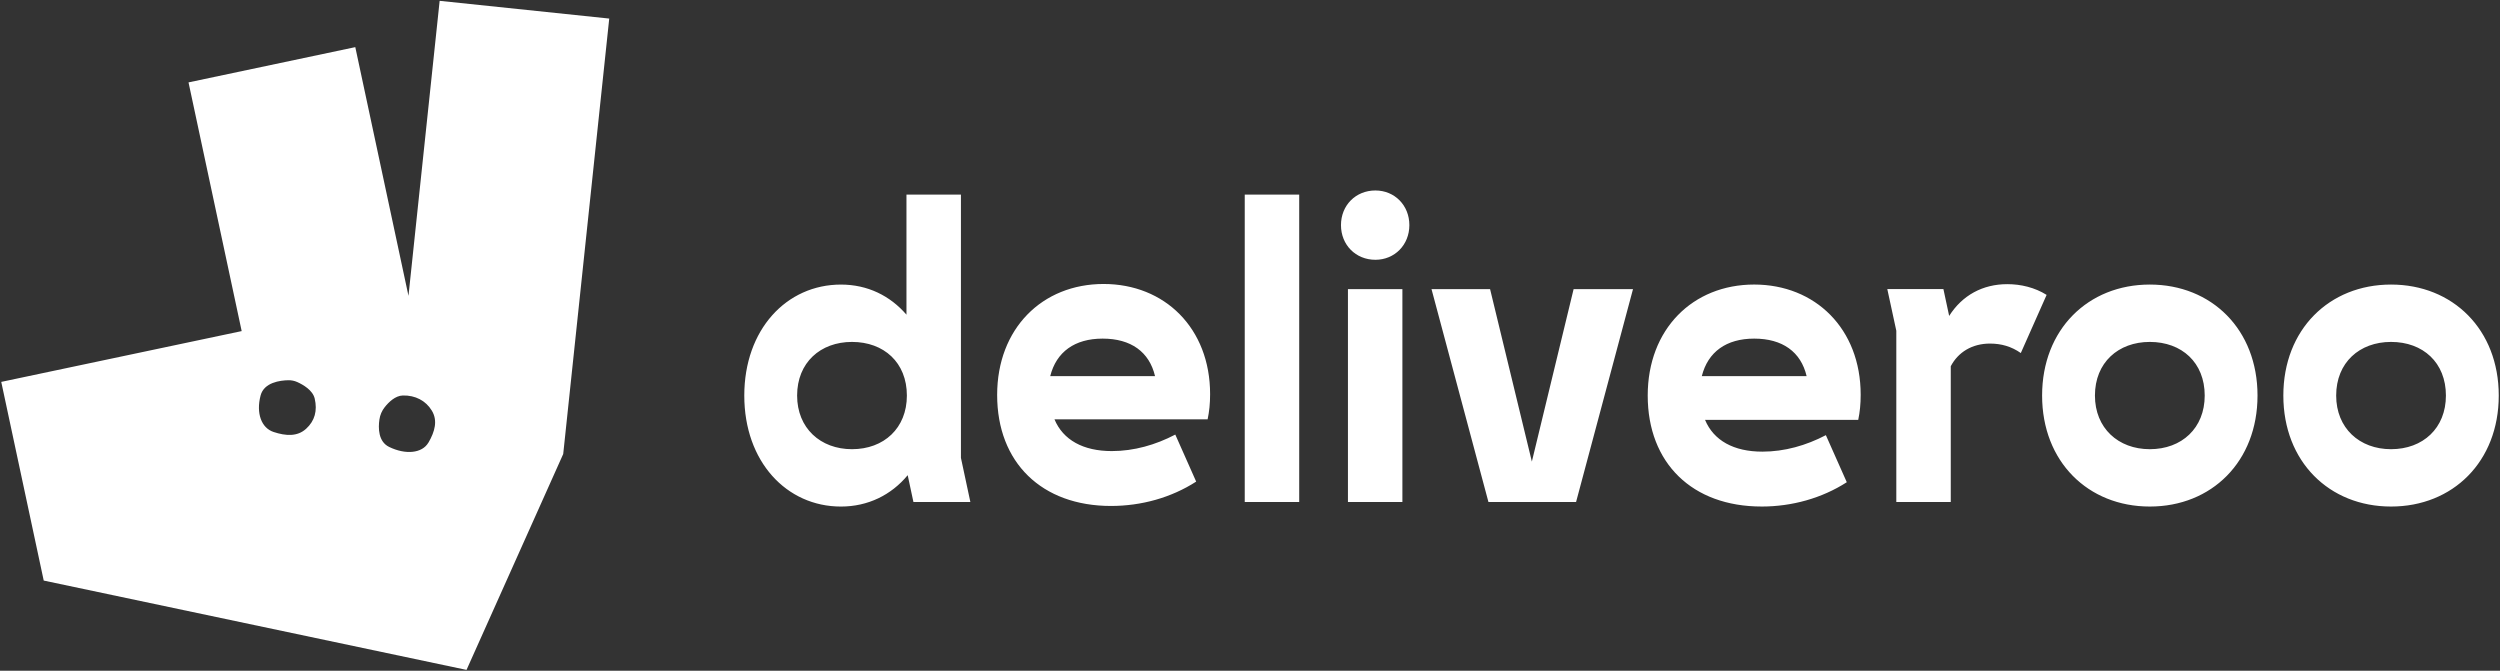 <svg width="164" height="44" viewBox="0 0 164 44" fill="none" xmlns="http://www.w3.org/2000/svg">
<rect x="0" y="0" width="164" height="44" fill="#333333" stroke="none"/>
<g clip-path="url(#clip0_1_12)">
<path d="M59.921 32.932H63.656L63.037 30.036V12.767H59.464V20.643C58.389 19.398 56.911 18.668 55.166 18.668C51.592 18.668 48.825 21.618 48.825 25.949C48.825 30.28 51.592 33.23 55.166 33.23C56.939 33.23 58.47 32.472 59.545 31.172L59.921 32.932V32.932ZM130.551 22.539C131.276 22.539 131.948 22.727 132.565 23.16L134.258 19.345C133.479 18.857 132.565 18.641 131.679 18.641C130.067 18.641 128.724 19.369 127.865 20.725L127.488 18.964H123.807L124.398 21.698V32.93H127.97V24.026C128.453 23.105 129.367 22.538 130.549 22.538V22.539H130.551ZM141.027 29.467C138.96 29.467 137.428 28.087 137.428 25.948C137.428 23.783 138.96 22.43 141.027 22.43C143.124 22.43 144.629 23.783 144.629 25.948C144.629 28.087 143.123 29.467 141.027 29.467ZM52.291 25.948C52.291 23.783 53.822 22.43 55.89 22.43C57.986 22.43 59.491 23.783 59.491 25.948C59.491 28.087 57.986 29.467 55.891 29.467C53.823 29.467 52.291 28.087 52.291 25.948ZM156.852 29.467C154.784 29.467 153.253 28.087 153.253 25.948C153.253 23.783 154.784 22.43 156.852 22.43C158.948 22.43 160.452 23.783 160.452 25.948C160.452 28.087 158.948 29.467 156.852 29.467ZM72.333 22.213C74.186 22.213 75.395 23.079 75.771 24.676H68.894C69.297 23.079 70.506 22.213 72.333 22.213ZM115.075 22.213C116.93 22.213 118.139 23.079 118.515 24.676H111.638C112.041 23.079 113.249 22.213 115.076 22.213H115.075ZM97.641 32.932H103.39L107.125 18.966H103.229L100.49 30.28L97.749 18.966H93.907L97.642 32.932L97.641 32.932ZM88.425 32.932H91.997V18.965H88.425V32.932ZM72.88 33.191C74.869 33.191 76.83 32.649 78.469 31.593L77.099 28.508C75.809 29.185 74.386 29.591 72.934 29.591C71.055 29.591 69.738 28.86 69.173 27.507H79.22C79.328 26.993 79.383 26.479 79.383 25.856C79.383 21.525 76.401 18.629 72.397 18.629C68.368 18.629 65.413 21.552 65.413 25.91C65.413 30.349 68.341 33.191 72.881 33.191H72.88ZM163.918 25.948C163.918 21.618 160.909 18.667 156.852 18.667C152.795 18.667 149.787 21.618 149.787 25.948C149.787 30.28 152.795 33.229 156.852 33.229C160.909 33.229 163.918 30.28 163.918 25.948H163.918ZM115.56 33.229C117.547 33.229 119.508 32.688 121.149 31.633L119.777 28.546C118.488 29.222 117.064 29.628 115.612 29.628C113.732 29.628 112.416 28.898 111.851 27.544H121.9C122.007 27.029 122.06 26.515 122.06 25.893C122.06 21.562 119.078 18.666 115.075 18.666C111.046 18.666 108.09 21.589 108.09 25.947C108.09 30.386 111.019 33.228 115.559 33.228V33.229H115.56ZM141.028 33.229C145.085 33.229 148.093 30.28 148.093 25.948C148.093 21.618 145.085 18.667 141.027 18.667C136.97 18.667 133.962 21.618 133.962 25.948C133.962 30.28 136.971 33.229 141.027 33.229H141.028ZM81.655 32.932H85.228V12.766H81.655V32.932H81.655ZM90.225 17.042C91.487 17.042 92.454 16.067 92.454 14.768C92.454 13.469 91.488 12.495 90.225 12.495C88.936 12.495 87.968 13.469 87.968 14.768C87.968 16.067 88.936 17.042 90.226 17.042L90.225 17.042ZM28.841 0.055L26.796 19.408L23.307 3.092L12.367 5.405L15.854 21.72L0.082 25.052L2.868 38.085L30.604 43.945L36.947 29.783L39.966 1.218L28.84 0.055L28.841 0.056V0.055ZM20.077 28.13C19.505 28.651 18.749 28.603 17.947 28.338C17.146 28.073 16.79 27.11 17.094 25.946C17.32 25.082 18.384 24.952 18.916 24.943C19.118 24.939 19.317 24.98 19.501 25.063C19.877 25.232 20.515 25.594 20.644 26.145C20.83 26.94 20.651 27.608 20.079 28.129H20.078V28.13L20.077 28.13ZM28.107 29.029C27.692 29.746 26.601 29.841 25.528 29.319C24.805 28.966 24.81 28.069 24.889 27.523C24.931 27.224 25.052 26.943 25.24 26.707C25.498 26.382 25.929 25.957 26.427 25.944C27.238 25.923 27.935 26.284 28.329 26.939C28.724 27.59 28.527 28.309 28.11 29.029H28.107Z" fill="white"/>
</g>
<defs>
<clipPath id="clip0_1_12">
<rect width="164" height="44" fill="white"/>
</clipPath>
</defs>
</svg>
